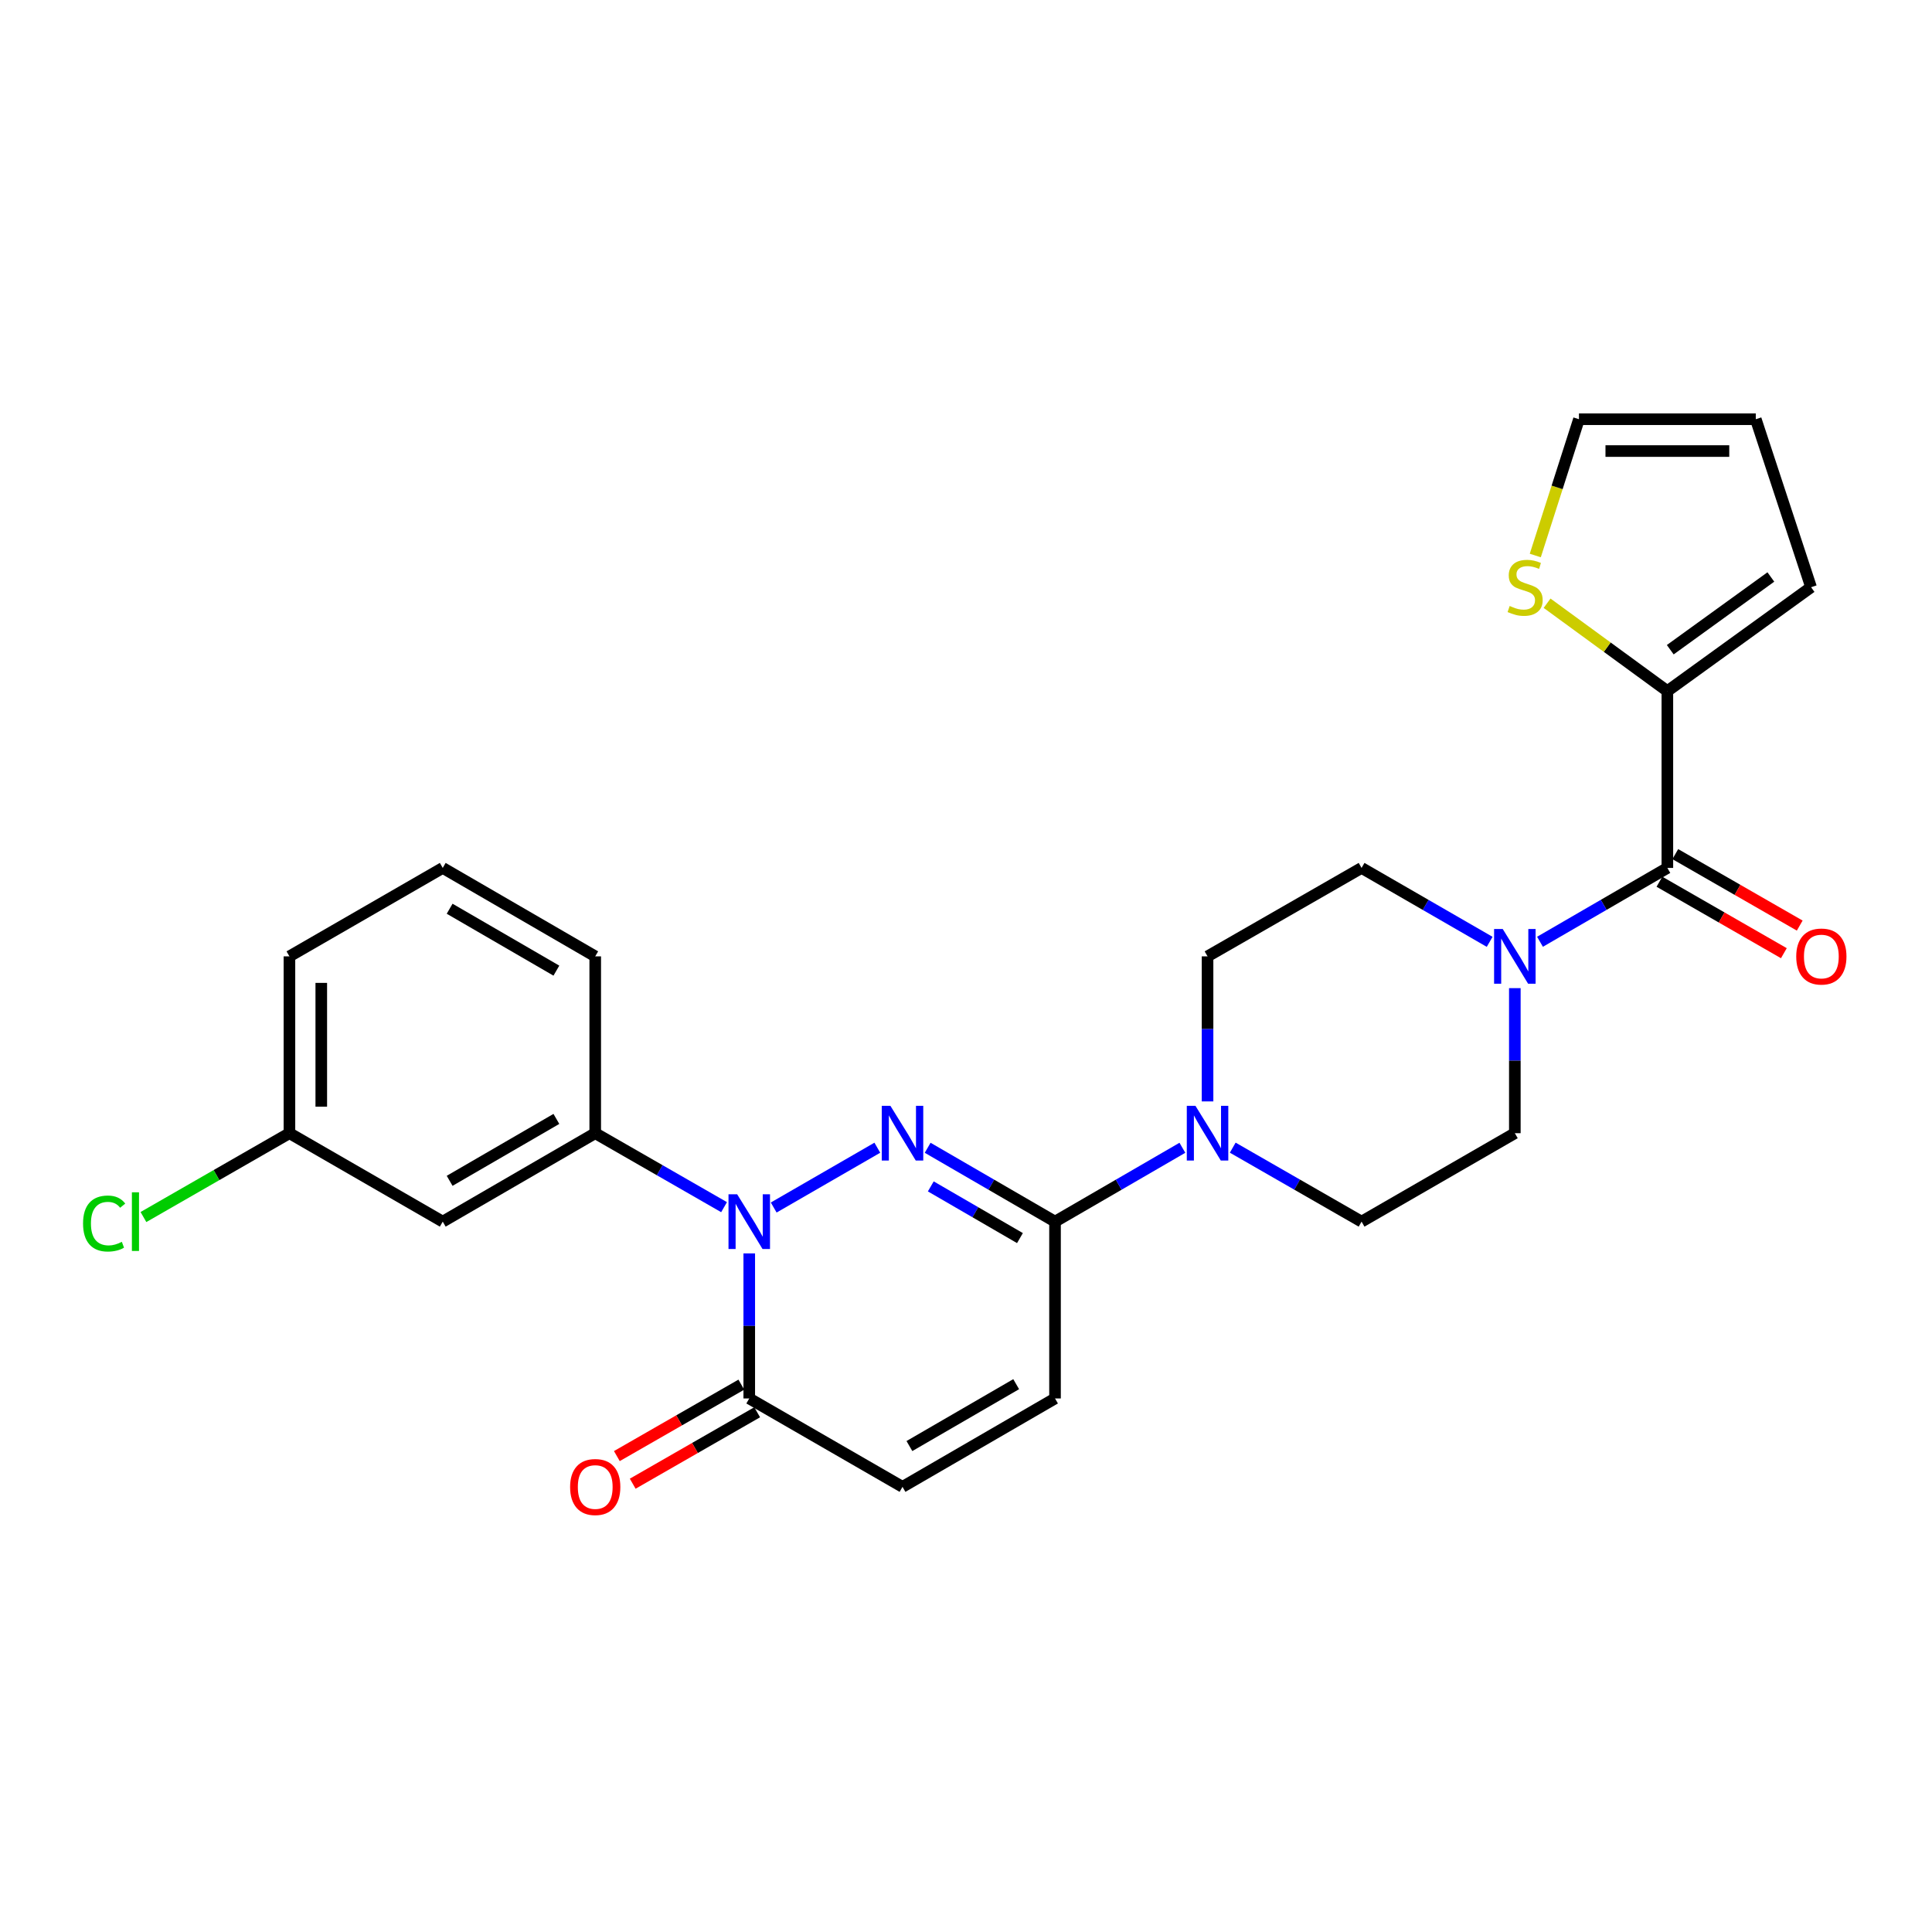 <?xml version='1.0' encoding='iso-8859-1'?>
<svg version='1.1' baseProfile='full'
              xmlns='http://www.w3.org/2000/svg'
                      xmlns:rdkit='http://www.rdkit.org/xml'
                      xmlns:xlink='http://www.w3.org/1999/xlink'
                  xml:space='preserve'
width='1000px' height='1000px' viewBox='0 0 1000 1000'>
<!-- END OF HEADER -->
<rect style='opacity:1.0;fill:#FFFFFF;stroke:none' width='1000' height='1000' x='0' y='0'> </rect>
<path class='bond-0' d='M 454.103,594.057 L 400.465,625.011' style='fill:none;fill-rule:evenodd;stroke:#0000FF;stroke-width:6px;stroke-linecap:butt;stroke-linejoin:miter;stroke-opacity:1' />
<path class='bond-1' d='M 480.154,594.088 L 513.116,613.2' style='fill:none;fill-rule:evenodd;stroke:#0000FF;stroke-width:6px;stroke-linecap:butt;stroke-linejoin:miter;stroke-opacity:1' />
<path class='bond-1' d='M 513.116,613.2 L 546.078,632.313' style='fill:none;fill-rule:evenodd;stroke:#000000;stroke-width:6px;stroke-linecap:butt;stroke-linejoin:miter;stroke-opacity:1' />
<path class='bond-1' d='M 481.776,614.078 L 504.85,627.457' style='fill:none;fill-rule:evenodd;stroke:#0000FF;stroke-width:6px;stroke-linecap:butt;stroke-linejoin:miter;stroke-opacity:1' />
<path class='bond-1' d='M 504.85,627.457 L 527.923,640.836' style='fill:none;fill-rule:evenodd;stroke:#000000;stroke-width:6px;stroke-linecap:butt;stroke-linejoin:miter;stroke-opacity:1' />
<path class='bond-3' d='M 387.812,648.761 L 387.812,686.3' style='fill:none;fill-rule:evenodd;stroke:#0000FF;stroke-width:6px;stroke-linecap:butt;stroke-linejoin:miter;stroke-opacity:1' />
<path class='bond-3' d='M 387.812,686.3 L 387.812,723.838' style='fill:none;fill-rule:evenodd;stroke:#000000;stroke-width:6px;stroke-linecap:butt;stroke-linejoin:miter;stroke-opacity:1' />
<path class='bond-6' d='M 374.774,624.827 L 341.431,605.682' style='fill:none;fill-rule:evenodd;stroke:#0000FF;stroke-width:6px;stroke-linecap:butt;stroke-linejoin:miter;stroke-opacity:1' />
<path class='bond-6' d='M 341.431,605.682 L 308.088,586.537' style='fill:none;fill-rule:evenodd;stroke:#000000;stroke-width:6px;stroke-linecap:butt;stroke-linejoin:miter;stroke-opacity:1' />
<path class='bond-4' d='M 546.078,632.313 L 579.04,613.2' style='fill:none;fill-rule:evenodd;stroke:#000000;stroke-width:6px;stroke-linecap:butt;stroke-linejoin:miter;stroke-opacity:1' />
<path class='bond-4' d='M 579.04,613.2 L 612.002,594.088' style='fill:none;fill-rule:evenodd;stroke:#0000FF;stroke-width:6px;stroke-linecap:butt;stroke-linejoin:miter;stroke-opacity:1' />
<path class='bond-8' d='M 546.078,632.313 L 546.078,723.838' style='fill:none;fill-rule:evenodd;stroke:#000000;stroke-width:6px;stroke-linecap:butt;stroke-linejoin:miter;stroke-opacity:1' />
<path class='bond-2' d='M 863.023,449.236 L 830.061,468.349' style='fill:none;fill-rule:evenodd;stroke:#000000;stroke-width:6px;stroke-linecap:butt;stroke-linejoin:miter;stroke-opacity:1' />
<path class='bond-2' d='M 830.061,468.349 L 797.099,487.462' style='fill:none;fill-rule:evenodd;stroke:#0000FF;stroke-width:6px;stroke-linecap:butt;stroke-linejoin:miter;stroke-opacity:1' />
<path class='bond-7' d='M 863.023,449.236 L 863.023,357.712' style='fill:none;fill-rule:evenodd;stroke:#000000;stroke-width:6px;stroke-linecap:butt;stroke-linejoin:miter;stroke-opacity:1' />
<path class='bond-16' d='M 858.919,456.382 L 891.123,474.877' style='fill:none;fill-rule:evenodd;stroke:#000000;stroke-width:6px;stroke-linecap:butt;stroke-linejoin:miter;stroke-opacity:1' />
<path class='bond-16' d='M 891.123,474.877 L 923.327,493.372' style='fill:none;fill-rule:evenodd;stroke:#FF0000;stroke-width:6px;stroke-linecap:butt;stroke-linejoin:miter;stroke-opacity:1' />
<path class='bond-16' d='M 867.126,442.091 L 899.33,460.586' style='fill:none;fill-rule:evenodd;stroke:#000000;stroke-width:6px;stroke-linecap:butt;stroke-linejoin:miter;stroke-opacity:1' />
<path class='bond-16' d='M 899.33,460.586 L 931.534,479.082' style='fill:none;fill-rule:evenodd;stroke:#FF0000;stroke-width:6px;stroke-linecap:butt;stroke-linejoin:miter;stroke-opacity:1' />
<path class='bond-18' d='M 383.71,716.692 L 351.498,735.18' style='fill:none;fill-rule:evenodd;stroke:#000000;stroke-width:6px;stroke-linecap:butt;stroke-linejoin:miter;stroke-opacity:1' />
<path class='bond-18' d='M 351.498,735.18 L 319.285,753.669' style='fill:none;fill-rule:evenodd;stroke:#FF0000;stroke-width:6px;stroke-linecap:butt;stroke-linejoin:miter;stroke-opacity:1' />
<path class='bond-18' d='M 391.914,730.984 L 359.701,749.473' style='fill:none;fill-rule:evenodd;stroke:#000000;stroke-width:6px;stroke-linecap:butt;stroke-linejoin:miter;stroke-opacity:1' />
<path class='bond-18' d='M 359.701,749.473 L 327.488,767.962' style='fill:none;fill-rule:evenodd;stroke:#FF0000;stroke-width:6px;stroke-linecap:butt;stroke-linejoin:miter;stroke-opacity:1' />
<path class='bond-26' d='M 387.812,723.838 L 467.133,769.596' style='fill:none;fill-rule:evenodd;stroke:#000000;stroke-width:6px;stroke-linecap:butt;stroke-linejoin:miter;stroke-opacity:1' />
<path class='bond-12' d='M 625.024,570.089 L 625.024,532.551' style='fill:none;fill-rule:evenodd;stroke:#0000FF;stroke-width:6px;stroke-linecap:butt;stroke-linejoin:miter;stroke-opacity:1' />
<path class='bond-12' d='M 625.024,532.551 L 625.024,495.013' style='fill:none;fill-rule:evenodd;stroke:#000000;stroke-width:6px;stroke-linecap:butt;stroke-linejoin:miter;stroke-opacity:1' />
<path class='bond-13' d='M 638.062,594.024 L 671.405,613.168' style='fill:none;fill-rule:evenodd;stroke:#0000FF;stroke-width:6px;stroke-linecap:butt;stroke-linejoin:miter;stroke-opacity:1' />
<path class='bond-13' d='M 671.405,613.168 L 704.747,632.313' style='fill:none;fill-rule:evenodd;stroke:#000000;stroke-width:6px;stroke-linecap:butt;stroke-linejoin:miter;stroke-opacity:1' />
<path class='bond-5' d='M 784.077,511.461 L 784.077,548.999' style='fill:none;fill-rule:evenodd;stroke:#0000FF;stroke-width:6px;stroke-linecap:butt;stroke-linejoin:miter;stroke-opacity:1' />
<path class='bond-5' d='M 784.077,548.999 L 784.077,586.537' style='fill:none;fill-rule:evenodd;stroke:#000000;stroke-width:6px;stroke-linecap:butt;stroke-linejoin:miter;stroke-opacity:1' />
<path class='bond-27' d='M 771.047,487.494 L 737.897,468.365' style='fill:none;fill-rule:evenodd;stroke:#0000FF;stroke-width:6px;stroke-linecap:butt;stroke-linejoin:miter;stroke-opacity:1' />
<path class='bond-27' d='M 737.897,468.365 L 704.747,449.236' style='fill:none;fill-rule:evenodd;stroke:#000000;stroke-width:6px;stroke-linecap:butt;stroke-linejoin:miter;stroke-opacity:1' />
<path class='bond-11' d='M 308.088,586.537 L 229.161,632.313' style='fill:none;fill-rule:evenodd;stroke:#000000;stroke-width:6px;stroke-linecap:butt;stroke-linejoin:miter;stroke-opacity:1' />
<path class='bond-11' d='M 287.981,579.148 L 232.732,611.192' style='fill:none;fill-rule:evenodd;stroke:#000000;stroke-width:6px;stroke-linecap:butt;stroke-linejoin:miter;stroke-opacity:1' />
<path class='bond-23' d='M 308.088,586.537 L 308.088,495.013' style='fill:none;fill-rule:evenodd;stroke:#000000;stroke-width:6px;stroke-linecap:butt;stroke-linejoin:miter;stroke-opacity:1' />
<path class='bond-10' d='M 863.023,357.712 L 831.894,334.972' style='fill:none;fill-rule:evenodd;stroke:#000000;stroke-width:6px;stroke-linecap:butt;stroke-linejoin:miter;stroke-opacity:1' />
<path class='bond-10' d='M 831.894,334.972 L 800.765,312.232' style='fill:none;fill-rule:evenodd;stroke:#CCCC00;stroke-width:6px;stroke-linecap:butt;stroke-linejoin:miter;stroke-opacity:1' />
<path class='bond-17' d='M 863.023,357.712 L 937.4,303.934' style='fill:none;fill-rule:evenodd;stroke:#000000;stroke-width:6px;stroke-linecap:butt;stroke-linejoin:miter;stroke-opacity:1' />
<path class='bond-17' d='M 864.523,336.291 L 916.587,298.646' style='fill:none;fill-rule:evenodd;stroke:#000000;stroke-width:6px;stroke-linecap:butt;stroke-linejoin:miter;stroke-opacity:1' />
<path class='bond-9' d='M 546.078,723.838 L 467.133,769.596' style='fill:none;fill-rule:evenodd;stroke:#000000;stroke-width:6px;stroke-linecap:butt;stroke-linejoin:miter;stroke-opacity:1' />
<path class='bond-9' d='M 525.972,716.444 L 470.711,748.475' style='fill:none;fill-rule:evenodd;stroke:#000000;stroke-width:6px;stroke-linecap:butt;stroke-linejoin:miter;stroke-opacity:1' />
<path class='bond-19' d='M 794.661,287.531 L 805.963,252.259' style='fill:none;fill-rule:evenodd;stroke:#CCCC00;stroke-width:6px;stroke-linecap:butt;stroke-linejoin:miter;stroke-opacity:1' />
<path class='bond-19' d='M 805.963,252.259 L 817.265,216.987' style='fill:none;fill-rule:evenodd;stroke:#000000;stroke-width:6px;stroke-linecap:butt;stroke-linejoin:miter;stroke-opacity:1' />
<path class='bond-21' d='M 229.161,632.313 L 149.813,586.537' style='fill:none;fill-rule:evenodd;stroke:#000000;stroke-width:6px;stroke-linecap:butt;stroke-linejoin:miter;stroke-opacity:1' />
<path class='bond-15' d='M 625.024,495.013 L 704.747,449.236' style='fill:none;fill-rule:evenodd;stroke:#000000;stroke-width:6px;stroke-linecap:butt;stroke-linejoin:miter;stroke-opacity:1' />
<path class='bond-14' d='M 704.747,632.313 L 784.077,586.537' style='fill:none;fill-rule:evenodd;stroke:#000000;stroke-width:6px;stroke-linecap:butt;stroke-linejoin:miter;stroke-opacity:1' />
<path class='bond-20' d='M 937.4,303.934 L 908.79,216.987' style='fill:none;fill-rule:evenodd;stroke:#000000;stroke-width:6px;stroke-linecap:butt;stroke-linejoin:miter;stroke-opacity:1' />
<path class='bond-29' d='M 817.265,216.987 L 908.79,216.987' style='fill:none;fill-rule:evenodd;stroke:#000000;stroke-width:6px;stroke-linecap:butt;stroke-linejoin:miter;stroke-opacity:1' />
<path class='bond-29' d='M 830.994,233.466 L 895.061,233.466' style='fill:none;fill-rule:evenodd;stroke:#000000;stroke-width:6px;stroke-linecap:butt;stroke-linejoin:miter;stroke-opacity:1' />
<path class='bond-22' d='M 149.813,586.537 L 112.029,608.237' style='fill:none;fill-rule:evenodd;stroke:#000000;stroke-width:6px;stroke-linecap:butt;stroke-linejoin:miter;stroke-opacity:1' />
<path class='bond-22' d='M 112.029,608.237 L 74.245,629.937' style='fill:none;fill-rule:evenodd;stroke:#00CC00;stroke-width:6px;stroke-linecap:butt;stroke-linejoin:miter;stroke-opacity:1' />
<path class='bond-28' d='M 149.813,586.537 L 149.813,495.013' style='fill:none;fill-rule:evenodd;stroke:#000000;stroke-width:6px;stroke-linecap:butt;stroke-linejoin:miter;stroke-opacity:1' />
<path class='bond-28' d='M 166.292,572.809 L 166.292,508.741' style='fill:none;fill-rule:evenodd;stroke:#000000;stroke-width:6px;stroke-linecap:butt;stroke-linejoin:miter;stroke-opacity:1' />
<path class='bond-24' d='M 308.088,495.013 L 229.161,449.236' style='fill:none;fill-rule:evenodd;stroke:#000000;stroke-width:6px;stroke-linecap:butt;stroke-linejoin:miter;stroke-opacity:1' />
<path class='bond-24' d='M 287.981,502.401 L 232.732,470.358' style='fill:none;fill-rule:evenodd;stroke:#000000;stroke-width:6px;stroke-linecap:butt;stroke-linejoin:miter;stroke-opacity:1' />
<path class='bond-25' d='M 229.161,449.236 L 149.813,495.013' style='fill:none;fill-rule:evenodd;stroke:#000000;stroke-width:6px;stroke-linecap:butt;stroke-linejoin:miter;stroke-opacity:1' />
<path  class='atom-0' d='M 460.873 572.377
L 470.153 587.377
Q 471.073 588.857, 472.553 591.537
Q 474.033 594.217, 474.113 594.377
L 474.113 572.377
L 477.873 572.377
L 477.873 600.697
L 473.993 600.697
L 464.033 584.297
Q 462.873 582.377, 461.633 580.177
Q 460.433 577.977, 460.073 577.297
L 460.073 600.697
L 456.393 600.697
L 456.393 572.377
L 460.873 572.377
' fill='#0000FF'/>
<path  class='atom-1' d='M 381.552 618.153
L 390.832 633.153
Q 391.752 634.633, 393.232 637.313
Q 394.712 639.993, 394.792 640.153
L 394.792 618.153
L 398.552 618.153
L 398.552 646.473
L 394.672 646.473
L 384.712 630.073
Q 383.552 628.153, 382.312 625.953
Q 381.112 623.753, 380.752 623.073
L 380.752 646.473
L 377.072 646.473
L 377.072 618.153
L 381.552 618.153
' fill='#0000FF'/>
<path  class='atom-5' d='M 618.764 572.377
L 628.044 587.377
Q 628.964 588.857, 630.444 591.537
Q 631.924 594.217, 632.004 594.377
L 632.004 572.377
L 635.764 572.377
L 635.764 600.697
L 631.884 600.697
L 621.924 584.297
Q 620.764 582.377, 619.524 580.177
Q 618.324 577.977, 617.964 577.297
L 617.964 600.697
L 614.284 600.697
L 614.284 572.377
L 618.764 572.377
' fill='#0000FF'/>
<path  class='atom-6' d='M 777.817 480.853
L 787.097 495.853
Q 788.017 497.333, 789.497 500.013
Q 790.977 502.693, 791.057 502.853
L 791.057 480.853
L 794.817 480.853
L 794.817 509.173
L 790.937 509.173
L 780.977 492.773
Q 779.817 490.853, 778.577 488.653
Q 777.377 486.453, 777.017 485.773
L 777.017 509.173
L 773.337 509.173
L 773.337 480.853
L 777.817 480.853
' fill='#0000FF'/>
<path  class='atom-11' d='M 781.406 313.654
Q 781.726 313.774, 783.046 314.334
Q 784.366 314.894, 785.806 315.254
Q 787.286 315.574, 788.726 315.574
Q 791.406 315.574, 792.966 314.294
Q 794.526 312.974, 794.526 310.694
Q 794.526 309.134, 793.726 308.174
Q 792.966 307.214, 791.766 306.694
Q 790.566 306.174, 788.566 305.574
Q 786.046 304.814, 784.526 304.094
Q 783.046 303.374, 781.966 301.854
Q 780.926 300.334, 780.926 297.774
Q 780.926 294.214, 783.326 292.014
Q 785.766 289.814, 790.566 289.814
Q 793.846 289.814, 797.566 291.374
L 796.646 294.454
Q 793.246 293.054, 790.686 293.054
Q 787.926 293.054, 786.406 294.214
Q 784.886 295.334, 784.926 297.294
Q 784.926 298.814, 785.686 299.734
Q 786.486 300.654, 787.606 301.174
Q 788.766 301.694, 790.686 302.294
Q 793.246 303.094, 794.766 303.894
Q 796.286 304.694, 797.366 306.334
Q 798.486 307.934, 798.486 310.694
Q 798.486 314.614, 795.846 316.734
Q 793.246 318.814, 788.886 318.814
Q 786.366 318.814, 784.446 318.254
Q 782.566 317.734, 780.326 316.814
L 781.406 313.654
' fill='#CCCC00'/>
<path  class='atom-17' d='M 929.728 495.093
Q 929.728 488.293, 933.088 484.493
Q 936.448 480.693, 942.728 480.693
Q 949.008 480.693, 952.368 484.493
Q 955.728 488.293, 955.728 495.093
Q 955.728 501.973, 952.328 505.893
Q 948.928 509.773, 942.728 509.773
Q 936.488 509.773, 933.088 505.893
Q 929.728 502.013, 929.728 495.093
M 942.728 506.573
Q 947.048 506.573, 949.368 503.693
Q 951.728 500.773, 951.728 495.093
Q 951.728 489.533, 949.368 486.733
Q 947.048 483.893, 942.728 483.893
Q 938.408 483.893, 936.048 486.693
Q 933.728 489.493, 933.728 495.093
Q 933.728 500.813, 936.048 503.693
Q 938.408 506.573, 942.728 506.573
' fill='#FF0000'/>
<path  class='atom-19' d='M 295.088 769.676
Q 295.088 762.876, 298.448 759.076
Q 301.808 755.276, 308.088 755.276
Q 314.368 755.276, 317.728 759.076
Q 321.088 762.876, 321.088 769.676
Q 321.088 776.556, 317.688 780.476
Q 314.288 784.356, 308.088 784.356
Q 301.848 784.356, 298.448 780.476
Q 295.088 776.596, 295.088 769.676
M 308.088 781.156
Q 312.408 781.156, 314.728 778.276
Q 317.088 775.356, 317.088 769.676
Q 317.088 764.116, 314.728 761.316
Q 312.408 758.476, 308.088 758.476
Q 303.768 758.476, 301.408 761.276
Q 299.088 764.076, 299.088 769.676
Q 299.088 775.396, 301.408 778.276
Q 303.768 781.156, 308.088 781.156
' fill='#FF0000'/>
<path  class='atom-23' d='M 42.988 633.293
Q 42.988 626.253, 46.268 622.573
Q 49.588 618.853, 55.868 618.853
Q 61.708 618.853, 64.828 622.973
L 62.188 625.133
Q 59.908 622.133, 55.868 622.133
Q 51.588 622.133, 49.308 625.013
Q 47.068 627.853, 47.068 633.293
Q 47.068 638.893, 49.388 641.773
Q 51.748 644.653, 56.308 644.653
Q 59.428 644.653, 63.068 642.773
L 64.188 645.773
Q 62.708 646.733, 60.468 647.293
Q 58.228 647.853, 55.748 647.853
Q 49.588 647.853, 46.268 644.093
Q 42.988 640.333, 42.988 633.293
' fill='#00CC00'/>
<path  class='atom-23' d='M 68.268 617.133
L 71.948 617.133
L 71.948 647.493
L 68.268 647.493
L 68.268 617.133
' fill='#00CC00'/>
</svg>
